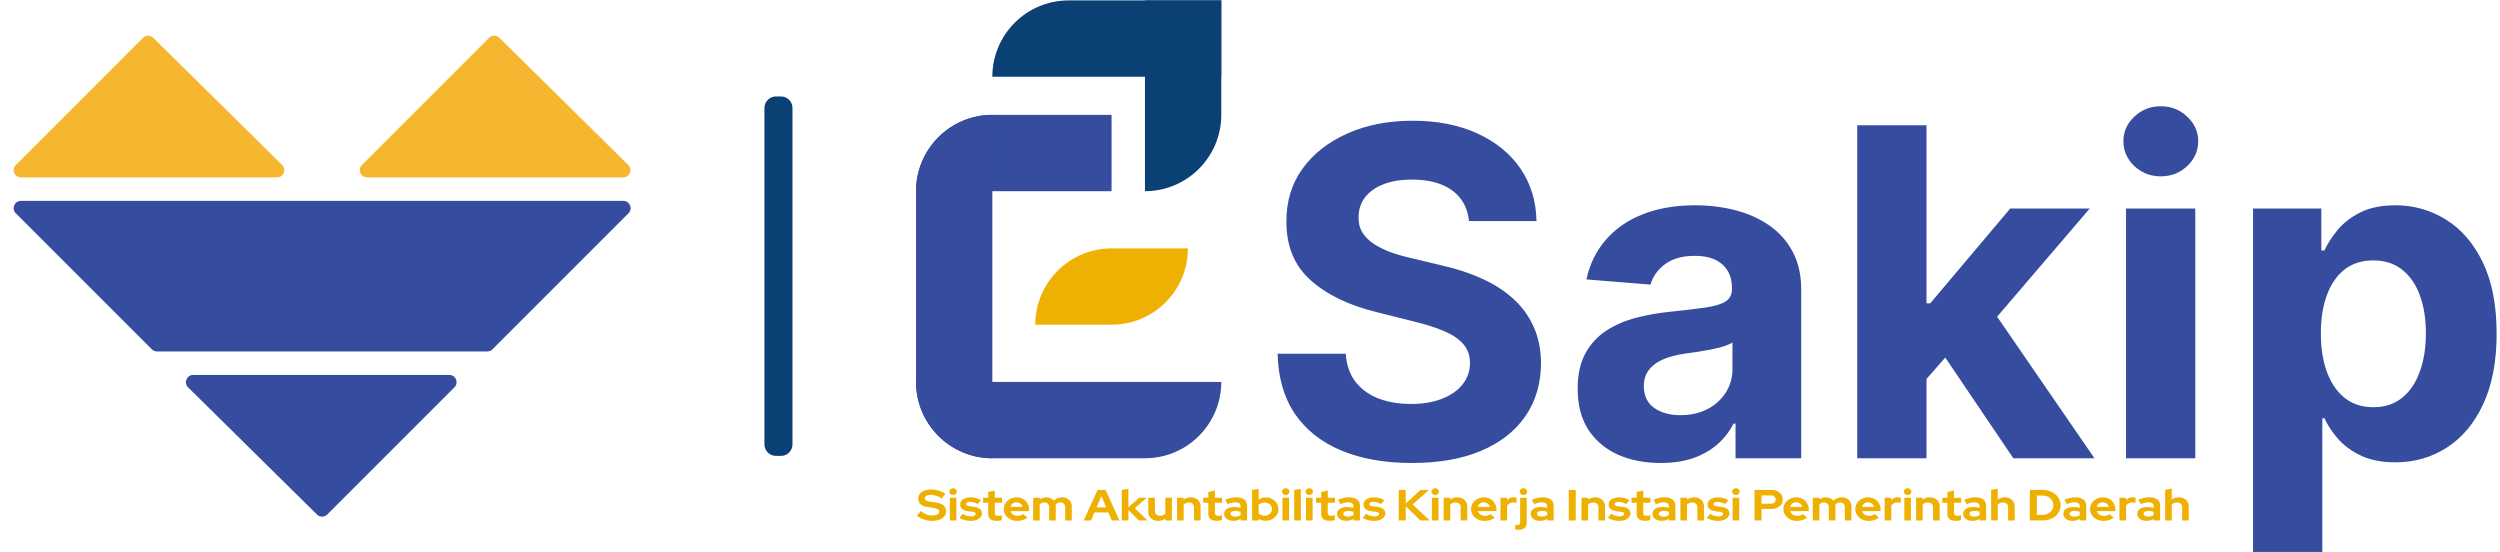 <svg width="344" height="76" viewBox="0 0 344 76" fill="none" xmlns="http://www.w3.org/2000/svg">
<path d="M61.824 51.588C62.715 51.588 63.161 52.665 62.531 53.295L45.029 70.798C44.64 71.186 44.011 71.188 43.619 70.802L25.881 53.3C25.244 52.672 25.689 51.588 26.583 51.588H61.824Z" fill="#354C9F"/>
<path d="M85.772 27.641C86.663 27.641 87.109 28.718 86.479 29.348L67.76 48.067C67.573 48.255 67.318 48.36 67.053 48.36H21.6C21.335 48.36 21.08 48.255 20.893 48.067L2.174 29.348C1.544 28.718 1.99 27.641 2.881 27.641H85.772Z" fill="#354C9F"/>
<path d="M38.824 22.7C39.461 23.328 39.016 24.412 38.122 24.412H2.881C1.99 24.412 1.544 23.335 2.174 22.705L19.676 5.202C20.065 4.814 20.694 4.812 21.085 5.198L38.824 22.7Z" fill="#F6B62F"/>
<path d="M86.451 22.7C87.088 23.328 86.643 24.412 85.749 24.412H50.508C49.617 24.412 49.171 23.335 49.801 22.705L67.303 5.202C67.692 4.814 68.321 4.812 68.713 5.198L86.451 22.7Z" fill="#F6B62F"/>
<path d="M107.466 13.27H106.767C105.894 13.27 105.186 13.981 105.186 14.859V61.141C105.186 62.019 105.894 62.73 106.767 62.73H107.466C108.339 62.73 109.047 62.019 109.047 61.141V14.859C109.047 13.981 108.339 13.27 107.466 13.27Z" fill="#0A4074"/>
<path d="M126.047 26.307C126.047 20.508 130.748 15.807 136.547 15.807H152.953V26.307H126.047Z" fill="#354C9F"/>
<path d="M157.547 26.307C163.346 26.307 168.047 21.606 168.047 15.807V0.057H157.547V26.307Z" fill="#0A4074"/>
<path d="M136.547 10.557H168.047V0.057H147.047C141.248 0.057 136.547 4.758 136.547 10.557Z" fill="#0A4074"/>
<path d="M136.547 63.057C130.748 63.057 126.047 58.356 126.047 52.557V26.307C126.047 20.508 130.748 15.807 136.547 15.807V63.057Z" fill="#354C9F"/>
<path d="M126.047 52.557H168.047C168.047 58.356 163.346 63.057 157.547 63.057H136.547C130.748 63.057 126.047 58.356 126.047 52.557Z" fill="#354C9F"/>
<path d="M142.453 44.682C142.453 38.883 147.154 34.182 152.953 34.182H163.453C163.453 39.981 158.752 44.682 152.953 44.682H142.453Z" fill="#EFB101"/>
<path d="M202.134 30.416C201.955 28.611 201.187 27.209 199.83 26.21C198.473 25.21 196.631 24.711 194.304 24.711C192.723 24.711 191.388 24.935 190.299 25.382C189.211 25.815 188.376 26.419 187.794 27.194C187.227 27.97 186.944 28.85 186.944 29.834C186.914 30.654 187.085 31.37 187.458 31.982C187.846 32.593 188.376 33.123 189.047 33.57C189.718 34.003 190.493 34.383 191.373 34.711C192.253 35.024 193.193 35.293 194.192 35.517L198.309 36.501C200.307 36.949 202.142 37.545 203.812 38.291C205.483 39.036 206.929 39.954 208.152 41.043C209.376 42.131 210.323 43.414 210.994 44.891C211.68 46.367 212.03 48.06 212.045 49.969C212.03 52.773 211.315 55.204 209.897 57.262C208.496 59.306 206.467 60.894 203.812 62.028C201.173 63.146 197.988 63.706 194.259 63.706C190.561 63.706 187.339 63.139 184.595 62.005C181.865 60.872 179.733 59.194 178.196 56.972C176.675 54.734 175.877 51.968 175.802 48.672H185.176C185.281 50.208 185.721 51.49 186.496 52.519C187.287 53.534 188.338 54.302 189.651 54.824C190.978 55.331 192.477 55.584 194.147 55.584C195.788 55.584 197.212 55.346 198.421 54.868C199.643 54.391 200.591 53.728 201.262 52.877C201.933 52.027 202.268 51.05 202.268 49.947C202.268 48.918 201.963 48.053 201.351 47.351C200.755 46.651 199.875 46.054 198.712 45.562C197.563 45.07 196.154 44.622 194.483 44.219L189.494 42.967C185.631 42.027 182.581 40.558 180.344 38.559C178.107 36.561 176.996 33.868 177.01 30.483C176.996 27.709 177.734 25.285 179.225 23.212C180.732 21.139 182.798 19.521 185.423 18.357C188.048 17.194 191.03 16.612 194.371 16.612C197.772 16.612 200.74 17.194 203.275 18.357C205.826 19.521 207.81 21.139 209.226 23.212C210.643 25.285 211.374 27.687 211.419 30.416H202.134ZM228.496 63.706C226.304 63.706 224.35 63.325 222.635 62.565C220.919 61.789 219.562 60.648 218.563 59.142C217.578 57.62 217.086 55.726 217.086 53.459C217.086 51.55 217.437 49.947 218.138 48.649C218.839 47.351 219.793 46.308 221.001 45.517C222.21 44.726 223.582 44.13 225.118 43.727C226.669 43.325 228.295 43.041 229.995 42.877C231.994 42.668 233.604 42.474 234.827 42.295C236.051 42.101 236.938 41.818 237.49 41.445C238.042 41.072 238.318 40.52 238.318 39.79V39.656C238.318 38.239 237.87 37.142 236.975 36.367C236.095 35.591 234.842 35.204 233.217 35.204C231.501 35.204 230.137 35.584 229.123 36.344C228.108 37.09 227.437 38.03 227.109 39.163L218.294 38.447C218.742 36.359 219.622 34.555 220.935 33.033C222.247 31.497 223.94 30.319 226.013 29.498C228.101 28.663 230.517 28.246 233.262 28.246C235.171 28.246 236.998 28.47 238.743 28.917C240.503 29.364 242.061 30.058 243.418 30.997C244.791 31.937 245.872 33.145 246.662 34.622C247.453 36.083 247.848 37.836 247.848 39.879V63.057H238.81V58.291H238.541C237.989 59.365 237.251 60.312 236.327 61.133C235.402 61.938 234.291 62.572 232.993 63.035C231.695 63.482 230.197 63.706 228.496 63.706ZM231.226 57.128C232.628 57.128 233.866 56.852 234.939 56.3C236.013 55.734 236.856 54.973 237.467 54.019C238.079 53.064 238.385 51.983 238.385 50.774V47.128C238.086 47.322 237.676 47.501 237.154 47.665C236.647 47.814 236.073 47.956 235.431 48.09C234.79 48.209 234.149 48.321 233.508 48.425C232.866 48.515 232.284 48.597 231.763 48.672C230.644 48.836 229.667 49.097 228.832 49.454C227.996 49.812 227.348 50.297 226.885 50.909C226.423 51.505 226.192 52.251 226.192 53.146C226.192 54.444 226.662 55.435 227.601 56.122C228.556 56.793 229.764 57.128 231.226 57.128ZM264.193 53.168L264.215 41.736H265.602L276.609 28.693H287.549L272.761 45.964H270.502L264.193 53.168ZM255.557 63.057V17.239H265.088V63.057H255.557ZM277.034 63.057L266.922 48.09L273.276 41.356L288.198 63.057H277.034ZM292.54 63.057V28.693H302.071V63.057H292.54ZM297.328 24.264C295.911 24.264 294.695 23.794 293.681 22.854C292.682 21.899 292.182 20.759 292.182 19.431C292.182 18.119 292.682 16.992 293.681 16.053C294.695 15.098 295.911 14.621 297.328 14.621C298.745 14.621 299.953 15.098 300.952 16.053C301.966 16.992 302.473 18.119 302.473 19.431C302.473 20.759 301.966 21.899 300.952 22.854C299.953 23.794 298.745 24.264 297.328 24.264ZM310.02 75.943V28.693H319.416V34.465H319.842C320.259 33.54 320.863 32.601 321.653 31.646C322.459 30.677 323.503 29.872 324.786 29.23C326.083 28.574 327.694 28.246 329.618 28.246C332.124 28.246 334.436 28.902 336.554 30.214C338.671 31.512 340.364 33.473 341.632 36.098C342.9 38.708 343.534 41.982 343.534 45.92C343.534 49.753 342.915 52.989 341.677 55.629C340.454 58.254 338.783 60.245 336.665 61.603C334.562 62.945 332.206 63.616 329.596 63.616C327.746 63.616 326.173 63.31 324.875 62.699C323.593 62.087 322.541 61.319 321.721 60.394C320.9 59.455 320.274 58.508 319.842 57.553H319.551V75.943H310.02ZM319.349 45.875C319.349 47.918 319.633 49.7 320.2 51.222C320.766 52.743 321.587 53.929 322.66 54.779C323.734 55.614 325.039 56.032 326.575 56.032C328.127 56.032 329.439 55.607 330.513 54.757C331.587 53.892 332.4 52.699 332.951 51.177C333.518 49.641 333.802 47.873 333.802 45.875C333.802 43.891 333.526 42.146 332.974 40.64C332.422 39.133 331.609 37.955 330.535 37.105C329.462 36.255 328.142 35.83 326.575 35.83C325.024 35.83 323.712 36.24 322.638 37.06C321.579 37.881 320.766 39.044 320.2 40.55C319.633 42.057 319.349 43.832 319.349 45.875Z" fill="#354C9F"/>
<path d="M297.929 71.616V67.416L298.837 67.236V68.748C299.098 68.536 299.421 68.43 299.806 68.43C300.075 68.43 300.312 68.484 300.515 68.592C300.723 68.696 300.884 68.842 300.999 69.03C301.114 69.214 301.172 69.43 301.172 69.678V71.616H300.263V69.798C300.263 69.594 300.199 69.434 300.071 69.318C299.943 69.198 299.768 69.138 299.547 69.138C299.392 69.138 299.255 69.166 299.136 69.222C299.016 69.274 298.917 69.35 298.837 69.45V71.616H297.929Z" fill="#EFB101"/>
<path d="M295.351 71.67C295.104 71.67 294.885 71.63 294.695 71.55C294.504 71.466 294.356 71.352 294.25 71.208C294.144 71.064 294.091 70.898 294.091 70.71C294.091 70.41 294.215 70.178 294.462 70.014C294.714 69.846 295.059 69.762 295.497 69.762C295.798 69.762 296.081 69.804 296.346 69.888V69.66C296.346 69.48 296.284 69.344 296.16 69.252C296.036 69.16 295.855 69.114 295.616 69.114C295.47 69.114 295.314 69.136 295.146 69.18C294.978 69.22 294.783 69.284 294.562 69.372L294.23 68.766C294.504 68.654 294.765 68.57 295.013 68.514C295.265 68.458 295.517 68.43 295.769 68.43C296.233 68.43 296.593 68.532 296.85 68.736C297.111 68.936 297.241 69.22 297.241 69.588V71.616H296.346V71.394C296.204 71.49 296.052 71.56 295.888 71.604C295.725 71.648 295.546 71.67 295.351 71.67ZM294.953 70.692C294.953 70.812 295.011 70.908 295.126 70.98C295.241 71.048 295.393 71.082 295.583 71.082C295.734 71.082 295.873 71.066 296.001 71.034C296.129 70.998 296.244 70.946 296.346 70.878V70.422C296.235 70.382 296.12 70.352 296.001 70.332C295.882 70.312 295.753 70.302 295.616 70.302C295.409 70.302 295.245 70.338 295.126 70.41C295.011 70.478 294.953 70.572 294.953 70.692Z" fill="#EFB101"/>
<path d="M291.64 71.616V68.49H292.549V68.838C292.659 68.702 292.792 68.598 292.947 68.526C293.102 68.454 293.276 68.418 293.471 68.418C293.639 68.422 293.765 68.446 293.849 68.49V69.21C293.782 69.182 293.709 69.162 293.63 69.15C293.55 69.134 293.468 69.126 293.384 69.126C293.208 69.126 293.046 69.166 292.9 69.246C292.754 69.326 292.637 69.44 292.549 69.588V71.616H291.64Z" fill="#EFB101"/>
<path d="M289.446 71.676C289.101 71.676 288.787 71.604 288.504 71.46C288.225 71.316 288.004 71.122 287.841 70.878C287.677 70.634 287.595 70.36 287.595 70.056C287.595 69.752 287.673 69.478 287.828 69.234C287.987 68.99 288.201 68.796 288.471 68.652C288.741 68.508 289.041 68.436 289.373 68.436C289.704 68.436 289.998 68.51 290.255 68.658C290.511 68.806 290.712 69.006 290.858 69.258C291.009 69.51 291.084 69.796 291.084 70.116V70.332H288.524C288.564 70.456 288.628 70.568 288.716 70.668C288.809 70.768 288.922 70.846 289.054 70.902C289.191 70.958 289.337 70.986 289.492 70.986C289.647 70.986 289.788 70.964 289.917 70.92C290.049 70.876 290.162 70.814 290.255 70.734L290.852 71.226C290.639 71.382 290.421 71.496 290.195 71.568C289.974 71.64 289.724 71.676 289.446 71.676ZM288.511 69.744H290.188C290.157 69.62 290.1 69.512 290.016 69.42C289.936 69.324 289.839 69.25 289.724 69.198C289.614 69.142 289.49 69.114 289.353 69.114C289.211 69.114 289.083 69.14 288.968 69.192C288.853 69.244 288.756 69.318 288.676 69.414C288.601 69.506 288.546 69.616 288.511 69.744Z" fill="#EFB101"/>
<path d="M285.177 71.67C284.929 71.67 284.711 71.63 284.52 71.55C284.33 71.466 284.182 71.352 284.076 71.208C283.97 71.064 283.917 70.898 283.917 70.71C283.917 70.41 284.041 70.178 284.288 70.014C284.54 69.846 284.885 69.762 285.323 69.762C285.624 69.762 285.906 69.804 286.172 69.888V69.66C286.172 69.48 286.11 69.344 285.986 69.252C285.862 69.16 285.681 69.114 285.442 69.114C285.296 69.114 285.139 69.136 284.971 69.18C284.803 69.22 284.609 69.284 284.388 69.372L284.056 68.766C284.33 68.654 284.591 68.57 284.839 68.514C285.091 68.458 285.343 68.43 285.595 68.43C286.059 68.43 286.419 68.532 286.676 68.736C286.937 68.936 287.067 69.22 287.067 69.588V71.616H286.172V71.394C286.03 71.49 285.878 71.56 285.714 71.604C285.551 71.648 285.372 71.67 285.177 71.67ZM284.779 70.692C284.779 70.812 284.837 70.908 284.952 70.98C285.066 71.048 285.219 71.082 285.409 71.082C285.559 71.082 285.699 71.066 285.827 71.034C285.955 70.998 286.07 70.946 286.172 70.878V70.422C286.061 70.382 285.946 70.352 285.827 70.332C285.708 70.312 285.579 70.302 285.442 70.302C285.234 70.302 285.071 70.338 284.952 70.41C284.837 70.478 284.779 70.572 284.779 70.692Z" fill="#EFB101"/>
<path d="M280.266 70.842H281.075C281.283 70.842 281.475 70.81 281.652 70.746C281.833 70.678 281.99 70.584 282.123 70.464C282.26 70.344 282.364 70.204 282.435 70.044C282.51 69.884 282.547 69.71 282.547 69.522C282.547 69.334 282.51 69.16 282.435 69C282.36 68.836 282.256 68.694 282.123 68.574C281.99 68.454 281.833 68.36 281.652 68.292C281.475 68.224 281.283 68.19 281.075 68.19H280.266V70.842ZM279.305 71.616V67.416H281.088C281.438 67.416 281.76 67.47 282.057 67.578C282.353 67.682 282.612 67.83 282.833 68.022C283.054 68.214 283.226 68.438 283.35 68.694C283.478 68.95 283.542 69.226 283.542 69.522C283.542 69.822 283.48 70.098 283.357 70.35C283.233 70.602 283.058 70.824 282.833 71.016C282.612 71.204 282.353 71.352 282.057 71.46C281.76 71.564 281.438 71.616 281.088 71.616H279.305Z" fill="#EFB101"/>
<path d="M273.98 71.616V67.416L274.888 67.236V68.748C275.149 68.536 275.472 68.43 275.856 68.43C276.126 68.43 276.363 68.484 276.566 68.592C276.774 68.696 276.935 68.842 277.05 69.03C277.165 69.214 277.223 69.43 277.223 69.678V71.616H276.314V69.798C276.314 69.594 276.25 69.434 276.122 69.318C275.994 69.198 275.819 69.138 275.598 69.138C275.443 69.138 275.306 69.166 275.187 69.222C275.067 69.274 274.968 69.35 274.888 69.45V71.616H273.98Z" fill="#EFB101"/>
<path d="M271.402 71.67C271.155 71.67 270.936 71.63 270.746 71.55C270.555 71.466 270.407 71.352 270.301 71.208C270.195 71.064 270.142 70.898 270.142 70.71C270.142 70.41 270.266 70.178 270.513 70.014C270.765 69.846 271.11 69.762 271.548 69.762C271.849 69.762 272.132 69.804 272.397 69.888V69.66C272.397 69.48 272.335 69.344 272.211 69.252C272.087 69.16 271.906 69.114 271.667 69.114C271.521 69.114 271.365 69.136 271.197 69.18C271.029 69.22 270.834 69.284 270.613 69.372L270.281 68.766C270.555 68.654 270.816 68.57 271.064 68.514C271.316 68.458 271.568 68.43 271.82 68.43C272.284 68.43 272.644 68.532 272.901 68.736C273.162 68.936 273.292 69.22 273.292 69.588V71.616H272.397V71.394C272.255 71.49 272.103 71.56 271.939 71.604C271.776 71.648 271.597 71.67 271.402 71.67ZM271.004 70.692C271.004 70.812 271.062 70.908 271.177 70.98C271.292 71.048 271.444 71.082 271.634 71.082C271.785 71.082 271.924 71.066 272.052 71.034C272.18 70.998 272.295 70.946 272.397 70.878V70.422C272.286 70.382 272.171 70.352 272.052 70.332C271.933 70.312 271.804 70.302 271.667 70.302C271.46 70.302 271.296 70.338 271.177 70.41C271.062 70.478 271.004 70.572 271.004 70.692Z" fill="#EFB101"/>
<path d="M269.129 71.664C268.744 71.664 268.452 71.586 268.253 71.43C268.059 71.27 267.961 71.038 267.961 70.734V69.174H267.252V68.49H267.961V67.692L268.87 67.506V68.49H269.858V69.174H268.87V70.566C268.87 70.71 268.905 70.814 268.976 70.878C269.047 70.938 269.171 70.968 269.347 70.968C269.436 70.968 269.515 70.964 269.586 70.956C269.661 70.944 269.743 70.924 269.832 70.896V71.574C269.739 71.602 269.622 71.624 269.48 71.64C269.343 71.656 269.226 71.664 269.129 71.664Z" fill="#EFB101"/>
<path d="M263.657 71.616V68.49H264.565V68.748C264.826 68.536 265.149 68.43 265.533 68.43C265.803 68.43 266.04 68.484 266.243 68.592C266.451 68.696 266.612 68.842 266.727 69.03C266.842 69.214 266.9 69.43 266.9 69.678V71.616H265.991V69.798C265.991 69.594 265.927 69.434 265.799 69.318C265.671 69.198 265.496 69.138 265.275 69.138C265.12 69.138 264.983 69.166 264.864 69.222C264.744 69.274 264.645 69.35 264.565 69.45V71.616H263.657Z" fill="#EFB101"/>
<path d="M262.038 71.616V68.49H262.946V71.616H262.038ZM262.488 68.118C262.347 68.118 262.225 68.072 262.124 67.98C262.022 67.888 261.971 67.778 261.971 67.65C261.971 67.518 262.022 67.408 262.124 67.32C262.225 67.228 262.347 67.182 262.488 67.182C262.634 67.182 262.756 67.228 262.853 67.32C262.955 67.408 263.006 67.518 263.006 67.65C263.006 67.778 262.955 67.888 262.853 67.98C262.756 68.072 262.634 68.118 262.488 68.118Z" fill="#EFB101"/>
<path d="M259.331 71.616V68.49H260.239V68.838C260.35 68.702 260.482 68.598 260.637 68.526C260.792 68.454 260.966 68.418 261.161 68.418C261.329 68.422 261.455 68.446 261.539 68.49V69.21C261.473 69.182 261.4 69.162 261.32 69.15C261.24 69.134 261.159 69.126 261.075 69.126C260.898 69.126 260.736 69.166 260.591 69.246C260.445 69.326 260.328 69.44 260.239 69.588V71.616H259.331Z" fill="#EFB101"/>
<path d="M257.136 71.676C256.791 71.676 256.477 71.604 256.194 71.46C255.916 71.316 255.695 71.122 255.531 70.878C255.367 70.634 255.286 70.36 255.286 70.056C255.286 69.752 255.363 69.478 255.518 69.234C255.677 68.99 255.891 68.796 256.161 68.652C256.431 68.508 256.731 68.436 257.063 68.436C257.395 68.436 257.689 68.51 257.945 68.658C258.201 68.806 258.403 69.006 258.548 69.258C258.699 69.51 258.774 69.796 258.774 70.116V70.332H256.214C256.254 70.456 256.318 70.568 256.406 70.668C256.499 70.768 256.612 70.846 256.745 70.902C256.882 70.958 257.028 70.986 257.182 70.986C257.337 70.986 257.479 70.964 257.607 70.92C257.739 70.876 257.852 70.814 257.945 70.734L258.542 71.226C258.33 71.382 258.111 71.496 257.885 71.568C257.664 71.64 257.414 71.676 257.136 71.676ZM256.201 69.744H257.879C257.848 69.62 257.79 69.512 257.706 69.42C257.627 69.324 257.529 69.25 257.414 69.198C257.304 69.142 257.18 69.114 257.043 69.114C256.902 69.114 256.773 69.14 256.658 69.192C256.543 69.244 256.446 69.318 256.367 69.414C256.291 69.506 256.236 69.616 256.201 69.744Z" fill="#EFB101"/>
<path d="M249.441 71.616V68.49H250.35V68.73C250.598 68.53 250.898 68.43 251.252 68.43C251.477 68.43 251.678 68.472 251.855 68.556C252.032 68.636 252.178 68.75 252.293 68.898C252.434 68.746 252.6 68.63 252.79 68.55C252.985 68.47 253.199 68.43 253.434 68.43C253.694 68.43 253.922 68.484 254.117 68.592C254.316 68.696 254.47 68.842 254.581 69.03C254.696 69.214 254.753 69.43 254.753 69.678V71.616H253.851V69.798C253.851 69.594 253.792 69.434 253.672 69.318C253.553 69.198 253.394 69.138 253.195 69.138C253.058 69.138 252.932 69.164 252.817 69.216C252.706 69.268 252.611 69.346 252.532 69.45C252.536 69.486 252.541 69.522 252.545 69.558C252.549 69.594 252.552 69.634 252.552 69.678V71.616H251.643V69.798C251.643 69.594 251.583 69.434 251.464 69.318C251.349 69.198 251.192 69.138 250.993 69.138C250.856 69.138 250.732 69.162 250.622 69.21C250.516 69.258 250.425 69.33 250.35 69.426V71.616H249.441Z" fill="#EFB101"/>
<path d="M247.247 71.676C246.902 71.676 246.588 71.604 246.305 71.46C246.026 71.316 245.805 71.122 245.642 70.878C245.478 70.634 245.396 70.36 245.396 70.056C245.396 69.752 245.474 69.478 245.629 69.234C245.788 68.99 246.002 68.796 246.272 68.652C246.542 68.508 246.842 68.436 247.174 68.436C247.505 68.436 247.799 68.51 248.056 68.658C248.312 68.806 248.513 69.006 248.659 69.258C248.81 69.51 248.885 69.796 248.885 70.116V70.332H246.325C246.365 70.456 246.429 70.568 246.517 70.668C246.61 70.768 246.723 70.846 246.855 70.902C246.992 70.958 247.138 70.986 247.293 70.986C247.448 70.986 247.589 70.964 247.718 70.92C247.85 70.876 247.963 70.814 248.056 70.734L248.653 71.226C248.44 71.382 248.222 71.496 247.996 71.568C247.775 71.64 247.525 71.676 247.247 71.676ZM246.312 69.744H247.989C247.959 69.62 247.901 69.512 247.817 69.42C247.737 69.324 247.64 69.25 247.525 69.198C247.415 69.142 247.291 69.114 247.154 69.114C247.012 69.114 246.884 69.14 246.769 69.192C246.654 69.244 246.557 69.318 246.477 69.414C246.402 69.506 246.347 69.616 246.312 69.744Z" fill="#EFB101"/>
<path d="M241.425 71.616V67.416H243.753C244.058 67.416 244.325 67.472 244.555 67.584C244.79 67.696 244.973 67.852 245.106 68.052C245.238 68.248 245.305 68.476 245.305 68.736C245.305 68.984 245.238 69.206 245.106 69.402C244.973 69.598 244.79 69.752 244.555 69.864C244.321 69.976 244.054 70.032 243.753 70.032H242.387V71.616H241.425ZM242.387 69.312H243.647C243.855 69.312 244.02 69.26 244.144 69.156C244.272 69.052 244.336 68.914 244.336 68.742C244.336 68.566 244.272 68.426 244.144 68.322C244.02 68.218 243.855 68.166 243.647 68.166H242.387V69.312Z" fill="#EFB101"/>
<path d="M238.412 71.616V68.49H239.321V71.616H238.412ZM238.863 68.118C238.722 68.118 238.6 68.072 238.498 67.98C238.397 67.888 238.346 67.778 238.346 67.65C238.346 67.518 238.397 67.408 238.498 67.32C238.6 67.228 238.722 67.182 238.863 67.182C239.009 67.182 239.131 67.228 239.228 67.32C239.33 67.408 239.38 67.518 239.38 67.65C239.38 67.778 239.33 67.888 239.228 67.98C239.131 68.072 239.009 68.118 238.863 68.118Z" fill="#EFB101"/>
<path d="M236.448 71.676C236.13 71.676 235.836 71.64 235.566 71.568C235.296 71.492 235.062 71.384 234.863 71.244L235.314 70.698C235.513 70.818 235.703 70.908 235.884 70.968C236.07 71.028 236.253 71.058 236.435 71.058C236.638 71.058 236.799 71.028 236.919 70.968C237.043 70.904 237.105 70.822 237.105 70.722C237.105 70.642 237.069 70.578 236.998 70.53C236.932 70.482 236.824 70.448 236.673 70.428L236.01 70.338C235.665 70.29 235.405 70.19 235.228 70.038C235.051 69.882 234.963 69.678 234.963 69.426C234.963 69.222 235.02 69.048 235.135 68.904C235.254 68.756 235.42 68.642 235.632 68.562C235.849 68.478 236.105 68.436 236.402 68.436C236.654 68.436 236.899 68.468 237.138 68.532C237.381 68.596 237.609 68.694 237.821 68.826L237.383 69.36C237.193 69.252 237.012 69.174 236.839 69.126C236.667 69.078 236.492 69.054 236.315 69.054C236.152 69.054 236.019 69.082 235.917 69.138C235.82 69.194 235.772 69.268 235.772 69.36C235.772 69.444 235.807 69.51 235.878 69.558C235.948 69.606 236.07 69.64 236.242 69.66L236.899 69.75C237.244 69.794 237.507 69.894 237.688 70.05C237.869 70.202 237.96 70.4 237.96 70.644C237.96 70.844 237.894 71.022 237.761 71.178C237.628 71.33 237.449 71.452 237.224 71.544C236.998 71.632 236.74 71.676 236.448 71.676Z" fill="#EFB101"/>
<path d="M231.224 71.616V68.49H232.132V68.748C232.393 68.536 232.716 68.43 233.101 68.43C233.37 68.43 233.607 68.484 233.81 68.592C234.018 68.696 234.179 68.842 234.294 69.03C234.409 69.214 234.467 69.43 234.467 69.678V71.616H233.558V69.798C233.558 69.594 233.494 69.434 233.366 69.318C233.238 69.198 233.063 69.138 232.842 69.138C232.687 69.138 232.55 69.166 232.431 69.222C232.311 69.274 232.212 69.35 232.132 69.45V71.616H231.224Z" fill="#EFB101"/>
<path d="M228.646 71.67C228.399 71.67 228.18 71.63 227.99 71.55C227.799 71.466 227.651 71.352 227.545 71.208C227.439 71.064 227.386 70.898 227.386 70.71C227.386 70.41 227.51 70.178 227.757 70.014C228.009 69.846 228.354 69.762 228.792 69.762C229.093 69.762 229.376 69.804 229.641 69.888V69.66C229.641 69.48 229.579 69.344 229.455 69.252C229.331 69.16 229.15 69.114 228.911 69.114C228.765 69.114 228.609 69.136 228.441 69.18C228.273 69.22 228.078 69.284 227.857 69.372L227.525 68.766C227.799 68.654 228.06 68.57 228.308 68.514C228.56 68.458 228.812 68.43 229.064 68.43C229.528 68.43 229.888 68.532 230.145 68.736C230.406 68.936 230.536 69.22 230.536 69.588V71.616H229.641V71.394C229.499 71.49 229.347 71.56 229.183 71.604C229.02 71.648 228.841 71.67 228.646 71.67ZM228.248 70.692C228.248 70.812 228.306 70.908 228.421 70.98C228.536 71.048 228.688 71.082 228.878 71.082C229.029 71.082 229.168 71.066 229.296 71.034C229.424 70.998 229.539 70.946 229.641 70.878V70.422C229.53 70.382 229.415 70.352 229.296 70.332C229.177 70.312 229.048 70.302 228.911 70.302C228.704 70.302 228.54 70.338 228.421 70.41C228.306 70.478 228.248 70.572 228.248 70.692Z" fill="#EFB101"/>
<path d="M226.373 71.664C225.988 71.664 225.696 71.586 225.497 71.43C225.303 71.27 225.205 71.038 225.205 70.734V69.174H224.496V68.49H225.205V67.692L226.114 67.506V68.49H227.102V69.174H226.114V70.566C226.114 70.71 226.149 70.814 226.22 70.878C226.291 70.938 226.415 70.968 226.591 70.968C226.68 70.968 226.759 70.964 226.83 70.956C226.905 70.944 226.987 70.924 227.076 70.896V71.574C226.983 71.602 226.866 71.624 226.724 71.64C226.587 71.656 226.47 71.664 226.373 71.664Z" fill="#EFB101"/>
<path d="M222.835 71.676C222.517 71.676 222.223 71.64 221.953 71.568C221.683 71.492 221.449 71.384 221.25 71.244L221.701 70.698C221.9 70.818 222.09 70.908 222.271 70.968C222.457 71.028 222.64 71.058 222.822 71.058C223.025 71.058 223.186 71.028 223.306 70.968C223.43 70.904 223.491 70.822 223.491 70.722C223.491 70.642 223.456 70.578 223.385 70.53C223.319 70.482 223.211 70.448 223.06 70.428L222.397 70.338C222.052 70.29 221.792 70.19 221.615 70.038C221.438 69.882 221.349 69.678 221.349 69.426C221.349 69.222 221.407 69.048 221.522 68.904C221.641 68.756 221.807 68.642 222.019 68.562C222.236 68.478 222.492 68.436 222.789 68.436C223.041 68.436 223.286 68.468 223.525 68.532C223.768 68.596 223.996 68.694 224.208 68.826L223.77 69.36C223.58 69.252 223.399 69.174 223.226 69.126C223.054 69.078 222.879 69.054 222.702 69.054C222.539 69.054 222.406 69.082 222.304 69.138C222.207 69.194 222.159 69.268 222.159 69.36C222.159 69.444 222.194 69.51 222.265 69.558C222.335 69.606 222.457 69.64 222.629 69.66L223.286 69.75C223.631 69.794 223.894 69.894 224.075 70.05C224.256 70.202 224.347 70.4 224.347 70.644C224.347 70.844 224.281 71.022 224.148 71.178C224.015 71.33 223.836 71.452 223.611 71.544C223.385 71.632 223.127 71.676 222.835 71.676Z" fill="#EFB101"/>
<path d="M217.611 71.616V68.49H218.519V68.748C218.78 68.536 219.103 68.43 219.488 68.43C219.757 68.43 219.994 68.484 220.197 68.592C220.405 68.696 220.566 68.842 220.681 69.03C220.796 69.214 220.854 69.43 220.854 69.678V71.616H219.945V69.798C219.945 69.594 219.881 69.434 219.753 69.318C219.625 69.198 219.45 69.138 219.229 69.138C219.074 69.138 218.937 69.166 218.818 69.222C218.698 69.274 218.599 69.35 218.519 69.45V71.616H217.611Z" fill="#EFB101"/>
<path d="M215.864 71.616V67.416H216.825V71.616H215.864Z" fill="#EFB101"/>
<path d="M211.892 71.67C211.645 71.67 211.426 71.63 211.236 71.55C211.045 71.466 210.897 71.352 210.791 71.208C210.685 71.064 210.632 70.898 210.632 70.71C210.632 70.41 210.756 70.178 211.003 70.014C211.255 69.846 211.6 69.762 212.038 69.762C212.339 69.762 212.622 69.804 212.887 69.888V69.66C212.887 69.48 212.825 69.344 212.701 69.252C212.577 69.16 212.396 69.114 212.157 69.114C212.011 69.114 211.855 69.136 211.687 69.18C211.519 69.22 211.324 69.284 211.103 69.372L210.771 68.766C211.045 68.654 211.306 68.57 211.554 68.514C211.806 68.458 212.058 68.43 212.31 68.43C212.774 68.43 213.134 68.532 213.391 68.736C213.652 68.936 213.782 69.22 213.782 69.588V71.616H212.887V71.394C212.745 71.49 212.593 71.56 212.429 71.604C212.266 71.648 212.087 71.67 211.892 71.67ZM211.494 70.692C211.494 70.812 211.552 70.908 211.667 70.98C211.782 71.048 211.934 71.082 212.124 71.082C212.275 71.082 212.414 71.066 212.542 71.034C212.67 70.998 212.785 70.946 212.887 70.878V70.422C212.776 70.382 212.661 70.352 212.542 70.332C212.423 70.312 212.294 70.302 212.157 70.302C211.95 70.302 211.786 70.338 211.667 70.41C211.552 70.478 211.494 70.572 211.494 70.692Z" fill="#EFB101"/>
<path d="M209.623 68.118C209.482 68.118 209.36 68.072 209.258 67.98C209.157 67.888 209.106 67.778 209.106 67.65C209.106 67.518 209.157 67.408 209.258 67.32C209.36 67.228 209.482 67.182 209.623 67.182C209.769 67.182 209.891 67.228 209.988 67.32C210.09 67.408 210.14 67.518 210.14 67.65C210.14 67.778 210.09 67.888 209.988 67.98C209.891 68.072 209.769 68.118 209.623 68.118ZM208.96 72.9C208.876 72.9 208.79 72.894 208.701 72.882C208.613 72.874 208.542 72.862 208.489 72.846V72.216C208.569 72.232 208.666 72.24 208.781 72.24C208.914 72.24 209.011 72.214 209.073 72.162C209.139 72.114 209.172 72.034 209.172 71.922V68.49H210.081V71.97C210.081 72.266 209.983 72.494 209.789 72.654C209.594 72.818 209.318 72.9 208.96 72.9Z" fill="#EFB101"/>
<path d="M206.465 71.616V68.49H207.374V68.838C207.484 68.702 207.617 68.598 207.772 68.526C207.926 68.454 208.101 68.418 208.296 68.418C208.464 68.422 208.59 68.446 208.674 68.49V69.21C208.607 69.182 208.534 69.162 208.455 69.15C208.375 69.134 208.293 69.126 208.209 69.126C208.032 69.126 207.871 69.166 207.725 69.246C207.579 69.326 207.462 69.44 207.374 69.588V71.616H206.465Z" fill="#EFB101"/>
<path d="M204.271 71.676C203.926 71.676 203.612 71.604 203.329 71.46C203.05 71.316 202.829 71.122 202.666 70.878C202.502 70.634 202.42 70.36 202.42 70.056C202.42 69.752 202.498 69.478 202.652 69.234C202.812 68.99 203.026 68.796 203.296 68.652C203.565 68.508 203.866 68.436 204.198 68.436C204.529 68.436 204.823 68.51 205.08 68.658C205.336 68.806 205.537 69.006 205.683 69.258C205.833 69.51 205.909 69.796 205.909 70.116V70.332H203.349C203.389 70.456 203.453 70.568 203.541 70.668C203.634 70.768 203.747 70.846 203.879 70.902C204.016 70.958 204.162 70.986 204.317 70.986C204.472 70.986 204.613 70.964 204.741 70.92C204.874 70.876 204.987 70.814 205.08 70.734L205.676 71.226C205.464 71.382 205.245 71.496 205.02 71.568C204.799 71.64 204.549 71.676 204.271 71.676ZM203.335 69.744H205.013C204.982 69.62 204.925 69.512 204.841 69.42C204.761 69.324 204.664 69.25 204.549 69.198C204.439 69.142 204.315 69.114 204.178 69.114C204.036 69.114 203.908 69.14 203.793 69.192C203.678 69.244 203.581 69.318 203.501 69.414C203.426 69.506 203.371 69.616 203.335 69.744Z" fill="#EFB101"/>
<path d="M198.648 71.616V68.49H199.557V68.748C199.818 68.536 200.141 68.43 200.525 68.43C200.795 68.43 201.031 68.484 201.235 68.592C201.443 68.696 201.604 68.842 201.719 69.03C201.834 69.214 201.891 69.43 201.891 69.678V71.616H200.983V69.798C200.983 69.594 200.919 69.434 200.79 69.318C200.662 69.198 200.488 69.138 200.267 69.138C200.112 69.138 199.975 69.166 199.855 69.222C199.736 69.274 199.637 69.35 199.557 69.45V71.616H198.648Z" fill="#EFB101"/>
<path d="M197.029 71.616V68.49H197.938V71.616H197.029ZM197.48 68.118C197.339 68.118 197.217 68.072 197.116 67.98C197.014 67.888 196.963 67.778 196.963 67.65C196.963 67.518 197.014 67.408 197.116 67.32C197.217 67.228 197.339 67.182 197.48 67.182C197.626 67.182 197.748 67.228 197.845 67.32C197.947 67.408 197.998 67.518 197.998 67.65C197.998 67.778 197.947 67.888 197.845 67.98C197.748 68.072 197.626 68.118 197.48 68.118Z" fill="#EFB101"/>
<path d="M192.465 71.616V67.416H193.427V69.294L195.456 67.416H196.63L194.375 69.414L196.736 71.616H195.449L193.427 69.666V71.616H192.465Z" fill="#EFB101"/>
<path d="M189.107 71.676C188.788 71.676 188.494 71.64 188.225 71.568C187.955 71.492 187.721 71.384 187.522 71.244L187.973 70.698C188.172 70.818 188.362 70.908 188.543 70.968C188.729 71.028 188.912 71.058 189.094 71.058C189.297 71.058 189.458 71.028 189.578 70.968C189.701 70.904 189.763 70.822 189.763 70.722C189.763 70.642 189.728 70.578 189.657 70.53C189.591 70.482 189.483 70.448 189.332 70.428L188.669 70.338C188.324 70.29 188.063 70.19 187.887 70.038C187.71 69.882 187.621 69.678 187.621 69.426C187.621 69.222 187.679 69.048 187.794 68.904C187.913 68.756 188.079 68.642 188.291 68.562C188.508 68.478 188.764 68.436 189.06 68.436C189.312 68.436 189.558 68.468 189.797 68.532C190.04 68.596 190.267 68.694 190.48 68.826L190.042 69.36C189.852 69.252 189.671 69.174 189.498 69.126C189.326 69.078 189.151 69.054 188.974 69.054C188.811 69.054 188.678 69.082 188.576 69.138C188.479 69.194 188.43 69.268 188.43 69.36C188.43 69.444 188.466 69.51 188.536 69.558C188.607 69.606 188.729 69.64 188.901 69.66L189.558 69.75C189.903 69.794 190.166 69.894 190.347 70.05C190.528 70.202 190.619 70.4 190.619 70.644C190.619 70.844 190.553 71.022 190.42 71.178C190.287 71.33 190.108 71.452 189.883 71.544C189.657 71.632 189.399 71.676 189.107 71.676Z" fill="#EFB101"/>
<path d="M185.236 71.67C184.989 71.67 184.77 71.63 184.58 71.55C184.389 71.466 184.241 71.352 184.135 71.208C184.029 71.064 183.976 70.898 183.976 70.71C183.976 70.41 184.1 70.178 184.347 70.014C184.599 69.846 184.944 69.762 185.382 69.762C185.683 69.762 185.966 69.804 186.231 69.888V69.66C186.231 69.48 186.169 69.344 186.045 69.252C185.921 69.16 185.74 69.114 185.501 69.114C185.355 69.114 185.199 69.136 185.031 69.18C184.863 69.22 184.668 69.284 184.447 69.372L184.115 68.766C184.389 68.654 184.65 68.57 184.898 68.514C185.15 68.458 185.402 68.43 185.654 68.43C186.118 68.43 186.478 68.532 186.735 68.736C186.996 68.936 187.126 69.22 187.126 69.588V71.616H186.231V71.394C186.089 71.49 185.937 71.56 185.773 71.604C185.61 71.648 185.431 71.67 185.236 71.67ZM184.838 70.692C184.838 70.812 184.896 70.908 185.011 70.98C185.126 71.048 185.278 71.082 185.468 71.082C185.619 71.082 185.758 71.066 185.886 71.034C186.014 70.998 186.129 70.946 186.231 70.878V70.422C186.12 70.382 186.005 70.352 185.886 70.332C185.767 70.312 185.638 70.302 185.501 70.302C185.294 70.302 185.13 70.338 185.011 70.41C184.896 70.478 184.838 70.572 184.838 70.692Z" fill="#EFB101"/>
<path d="M182.962 71.664C182.578 71.664 182.286 71.586 182.087 71.43C181.893 71.27 181.795 71.038 181.795 70.734V69.174H181.086V68.49H181.795V67.692L182.704 67.506V68.49H183.692V69.174H182.704V70.566C182.704 70.71 182.739 70.814 182.81 70.878C182.881 70.938 183.004 70.968 183.181 70.968C183.27 70.968 183.349 70.964 183.42 70.956C183.495 70.944 183.577 70.924 183.665 70.896V71.574C183.573 71.602 183.455 71.624 183.314 71.64C183.177 71.656 183.06 71.664 182.962 71.664Z" fill="#EFB101"/>
<path d="M179.705 71.616V68.49H180.614V71.616H179.705ZM180.156 68.118C180.015 68.118 179.893 68.072 179.792 67.98C179.69 67.888 179.639 67.778 179.639 67.65C179.639 67.518 179.69 67.408 179.792 67.32C179.893 67.228 180.015 67.182 180.156 67.182C180.302 67.182 180.424 67.228 180.521 67.32C180.623 67.408 180.674 67.518 180.674 67.65C180.674 67.778 180.623 67.888 180.521 67.98C180.424 68.072 180.302 68.118 180.156 68.118Z" fill="#EFB101"/>
<path d="M178.086 71.616V67.416L178.995 67.278V71.616H178.086Z" fill="#EFB101"/>
<path d="M176.467 71.616V68.49H177.376V71.616H176.467ZM176.918 68.118C176.777 68.118 176.655 68.072 176.554 67.98C176.452 67.888 176.401 67.778 176.401 67.65C176.401 67.518 176.452 67.408 176.554 67.32C176.655 67.228 176.777 67.182 176.918 67.182C177.064 67.182 177.186 67.228 177.283 67.32C177.385 67.408 177.436 67.518 177.436 67.65C177.436 67.778 177.385 67.888 177.283 67.98C177.186 68.072 177.064 68.118 176.918 68.118Z" fill="#EFB101"/>
<path d="M172.284 71.616V67.416L173.192 67.278V68.742C173.466 68.546 173.789 68.448 174.161 68.448C174.488 68.448 174.784 68.52 175.049 68.664C175.314 68.808 175.524 69.002 175.679 69.246C175.838 69.486 175.918 69.756 175.918 70.056C175.918 70.356 175.838 70.628 175.679 70.872C175.52 71.112 175.306 71.304 175.036 71.448C174.766 71.588 174.466 71.658 174.134 71.658C173.962 71.658 173.794 71.636 173.63 71.592C173.466 71.548 173.316 71.484 173.179 71.4V71.616H172.284ZM174.015 70.962C174.205 70.962 174.375 70.922 174.525 70.842C174.68 70.762 174.802 70.654 174.89 70.518C174.978 70.382 175.023 70.228 175.023 70.056C175.023 69.884 174.978 69.73 174.89 69.594C174.802 69.454 174.68 69.346 174.525 69.27C174.375 69.19 174.205 69.15 174.015 69.15C173.847 69.15 173.692 69.176 173.55 69.228C173.413 69.276 173.294 69.35 173.192 69.45V70.668C173.29 70.76 173.409 70.832 173.55 70.884C173.696 70.936 173.851 70.962 174.015 70.962Z" fill="#EFB101"/>
<path d="M169.706 71.67C169.458 71.67 169.24 71.63 169.05 71.55C168.859 71.466 168.711 71.352 168.605 71.208C168.499 71.064 168.446 70.898 168.446 70.71C168.446 70.41 168.57 70.178 168.817 70.014C169.069 69.846 169.414 69.762 169.852 69.762C170.153 69.762 170.436 69.804 170.701 69.888V69.66C170.701 69.48 170.639 69.344 170.515 69.252C170.391 69.16 170.21 69.114 169.971 69.114C169.825 69.114 169.668 69.136 169.5 69.18C169.332 69.22 169.138 69.284 168.917 69.372L168.585 68.766C168.859 68.654 169.12 68.57 169.368 68.514C169.62 68.458 169.872 68.43 170.124 68.43C170.588 68.43 170.948 68.532 171.205 68.736C171.466 68.936 171.596 69.22 171.596 69.588V71.616H170.701V71.394C170.559 71.49 170.407 71.56 170.243 71.604C170.08 71.648 169.901 71.67 169.706 71.67ZM169.308 70.692C169.308 70.812 169.366 70.908 169.481 70.98C169.596 71.048 169.748 71.082 169.938 71.082C170.088 71.082 170.228 71.066 170.356 71.034C170.484 70.998 170.599 70.946 170.701 70.878V70.422C170.59 70.382 170.475 70.352 170.356 70.332C170.237 70.312 170.108 70.302 169.971 70.302C169.764 70.302 169.6 70.338 169.481 70.41C169.366 70.478 169.308 70.572 169.308 70.692Z" fill="#EFB101"/>
<path d="M167.433 71.664C167.048 71.664 166.756 71.586 166.557 71.43C166.363 71.27 166.265 71.038 166.265 70.734V69.174H165.556V68.49H166.265V67.692L167.174 67.506V68.49H168.162V69.174H167.174V70.566C167.174 70.71 167.209 70.814 167.28 70.878C167.351 70.938 167.475 70.968 167.652 70.968C167.74 70.968 167.82 70.964 167.89 70.956C167.965 70.944 168.047 70.924 168.136 70.896V71.574C168.043 71.602 167.926 71.624 167.784 71.64C167.647 71.656 167.53 71.664 167.433 71.664Z" fill="#EFB101"/>
<path d="M161.961 71.616V68.49H162.869V68.748C163.13 68.536 163.453 68.43 163.837 68.43C164.107 68.43 164.344 68.484 164.547 68.592C164.755 68.696 164.916 68.842 165.031 69.03C165.146 69.214 165.204 69.43 165.204 69.678V71.616H164.295V69.798C164.295 69.594 164.231 69.434 164.103 69.318C163.975 69.198 163.8 69.138 163.579 69.138C163.424 69.138 163.287 69.166 163.168 69.222C163.048 69.274 162.949 69.35 162.869 69.45V71.616H161.961Z" fill="#EFB101"/>
<path d="M159.369 71.676C159.104 71.676 158.867 71.624 158.66 71.52C158.456 71.412 158.295 71.264 158.175 71.076C158.061 70.888 158.003 70.672 158.003 70.428V68.49H158.912V70.308C158.912 70.508 158.976 70.668 159.104 70.788C159.237 70.908 159.413 70.968 159.634 70.968C159.785 70.968 159.92 70.942 160.039 70.89C160.163 70.834 160.264 70.756 160.344 70.656V68.49H161.253V71.616H160.344V71.364C160.079 71.572 159.754 71.676 159.369 71.676Z" fill="#EFB101"/>
<path d="M154.358 71.616V67.416L155.266 67.278V69.804L156.758 68.49H157.786L156.155 69.924L157.886 71.616H156.725L155.266 70.188V71.616H154.358Z" fill="#EFB101"/>
<path d="M149.116 71.616L151.026 67.416H152.133L154.023 71.616H152.982L152.511 70.512H150.595L150.117 71.616H149.116ZM150.893 69.816H152.219L151.556 68.268L150.893 69.816Z" fill="#EFB101"/>
<path d="M142.163 71.616V68.49H143.071V68.73C143.319 68.53 143.62 68.43 143.973 68.43C144.199 68.43 144.4 68.472 144.577 68.556C144.754 68.636 144.899 68.75 145.014 68.898C145.156 68.746 145.322 68.63 145.512 68.55C145.706 68.47 145.921 68.43 146.155 68.43C146.416 68.43 146.644 68.484 146.838 68.592C147.037 68.696 147.192 68.842 147.302 69.03C147.417 69.214 147.475 69.43 147.475 69.678V71.616H146.573V69.798C146.573 69.594 146.513 69.434 146.394 69.318C146.274 69.198 146.115 69.138 145.916 69.138C145.779 69.138 145.653 69.164 145.538 69.216C145.428 69.268 145.333 69.346 145.253 69.45C145.258 69.486 145.262 69.522 145.266 69.558C145.271 69.594 145.273 69.634 145.273 69.678V71.616H144.365V69.798C144.365 69.594 144.305 69.434 144.185 69.318C144.071 69.198 143.914 69.138 143.715 69.138C143.578 69.138 143.454 69.162 143.343 69.21C143.237 69.258 143.147 69.33 143.071 69.426V71.616H142.163Z" fill="#EFB101"/>
<path d="M139.968 71.676C139.623 71.676 139.309 71.604 139.026 71.46C138.748 71.316 138.527 71.122 138.363 70.878C138.2 70.634 138.118 70.36 138.118 70.056C138.118 69.752 138.195 69.478 138.35 69.234C138.509 68.99 138.724 68.796 138.993 68.652C139.263 68.508 139.564 68.436 139.895 68.436C140.227 68.436 140.521 68.51 140.777 68.658C141.034 68.806 141.235 69.006 141.381 69.258C141.531 69.51 141.606 69.796 141.606 70.116V70.332H139.046C139.086 70.456 139.15 70.568 139.239 70.668C139.332 70.768 139.444 70.846 139.577 70.902C139.714 70.958 139.86 70.986 140.015 70.986C140.169 70.986 140.311 70.964 140.439 70.92C140.572 70.876 140.684 70.814 140.777 70.734L141.374 71.226C141.162 71.382 140.943 71.496 140.718 71.568C140.496 71.64 140.247 71.676 139.968 71.676ZM139.033 69.744H140.711C140.68 69.62 140.622 69.512 140.538 69.42C140.459 69.324 140.362 69.25 140.247 69.198C140.136 69.142 140.012 69.114 139.875 69.114C139.734 69.114 139.606 69.14 139.491 69.192C139.376 69.244 139.278 69.318 139.199 69.414C139.124 69.506 139.068 69.616 139.033 69.744Z" fill="#EFB101"/>
<path d="M137.143 71.664C136.759 71.664 136.467 71.586 136.268 71.43C136.073 71.27 135.976 71.038 135.976 70.734V69.174H135.267V68.49H135.976V67.692L136.885 67.506V68.49H137.873V69.174H136.885V70.566C136.885 70.71 136.92 70.814 136.991 70.878C137.062 70.938 137.185 70.968 137.362 70.968C137.451 70.968 137.53 70.964 137.601 70.956C137.676 70.944 137.758 70.924 137.846 70.896V71.574C137.753 71.602 137.636 71.624 137.495 71.64C137.358 71.656 137.241 71.664 137.143 71.664Z" fill="#EFB101"/>
<path d="M133.606 71.676C133.287 71.676 132.993 71.64 132.724 71.568C132.454 71.492 132.22 71.384 132.021 71.244L132.472 70.698C132.671 70.818 132.861 70.908 133.042 70.968C133.228 71.028 133.411 71.058 133.592 71.058C133.796 71.058 133.957 71.028 134.077 70.968C134.2 70.904 134.262 70.822 134.262 70.722C134.262 70.642 134.227 70.578 134.156 70.53C134.09 70.482 133.982 70.448 133.831 70.428L133.168 70.338C132.823 70.29 132.562 70.19 132.385 70.038C132.209 69.882 132.12 69.678 132.12 69.426C132.12 69.222 132.178 69.048 132.293 68.904C132.412 68.756 132.578 68.642 132.79 68.562C133.007 68.478 133.263 68.436 133.559 68.436C133.811 68.436 134.057 68.468 134.295 68.532C134.539 68.596 134.766 68.694 134.978 68.826L134.541 69.36C134.351 69.252 134.169 69.174 133.997 69.126C133.825 69.078 133.65 69.054 133.473 69.054C133.31 69.054 133.177 69.082 133.075 69.138C132.978 69.194 132.929 69.268 132.929 69.36C132.929 69.444 132.965 69.51 133.035 69.558C133.106 69.606 133.228 69.64 133.4 69.66L134.057 69.75C134.402 69.794 134.665 69.894 134.846 70.05C135.027 70.202 135.118 70.4 135.118 70.644C135.118 70.844 135.051 71.022 134.919 71.178C134.786 71.33 134.607 71.452 134.382 71.544C134.156 71.632 133.898 71.676 133.606 71.676Z" fill="#EFB101"/>
<path d="M130.693 71.616V68.49H131.602V71.616H130.693ZM131.144 68.118C131.003 68.118 130.881 68.072 130.78 67.98C130.678 67.888 130.627 67.778 130.627 67.65C130.627 67.518 130.678 67.408 130.78 67.32C130.881 67.228 131.003 67.182 131.144 67.182C131.29 67.182 131.412 67.228 131.509 67.32C131.611 67.408 131.662 67.518 131.662 67.65C131.662 67.778 131.611 67.888 131.509 67.98C131.412 68.072 131.29 68.118 131.144 68.118Z" fill="#EFB101"/>
<path d="M128.227 71.676C127.852 71.676 127.485 71.614 127.127 71.49C126.768 71.362 126.45 71.182 126.172 70.95L126.722 70.326C126.992 70.542 127.25 70.698 127.498 70.794C127.75 70.89 128.015 70.938 128.294 70.938C128.488 70.938 128.656 70.918 128.798 70.878C128.939 70.834 129.048 70.772 129.123 70.692C129.202 70.612 129.242 70.518 129.242 70.41C129.242 70.266 129.185 70.156 129.07 70.08C128.955 70 128.758 69.938 128.479 69.894L127.558 69.75C127.164 69.69 126.864 69.564 126.656 69.372C126.452 69.18 126.351 68.932 126.351 68.628C126.351 68.368 126.424 68.142 126.57 67.95C126.72 67.758 126.93 67.612 127.2 67.512C127.474 67.408 127.799 67.356 128.174 67.356C128.515 67.356 128.853 67.408 129.189 67.512C129.529 67.616 129.83 67.76 130.091 67.944L129.574 68.592C129.087 68.256 128.599 68.088 128.108 68.088C127.936 68.088 127.785 68.108 127.657 68.148C127.529 68.188 127.429 68.244 127.359 68.316C127.292 68.384 127.259 68.466 127.259 68.562C127.259 68.69 127.31 68.79 127.412 68.862C127.513 68.93 127.684 68.982 127.922 69.018L128.798 69.15C129.262 69.218 129.609 69.352 129.839 69.552C130.069 69.748 130.184 70.008 130.184 70.332C130.184 70.604 130.104 70.842 129.945 71.046C129.786 71.246 129.558 71.402 129.262 71.514C128.97 71.622 128.625 71.676 128.227 71.676Z" fill="#EFB101"/>
</svg>
